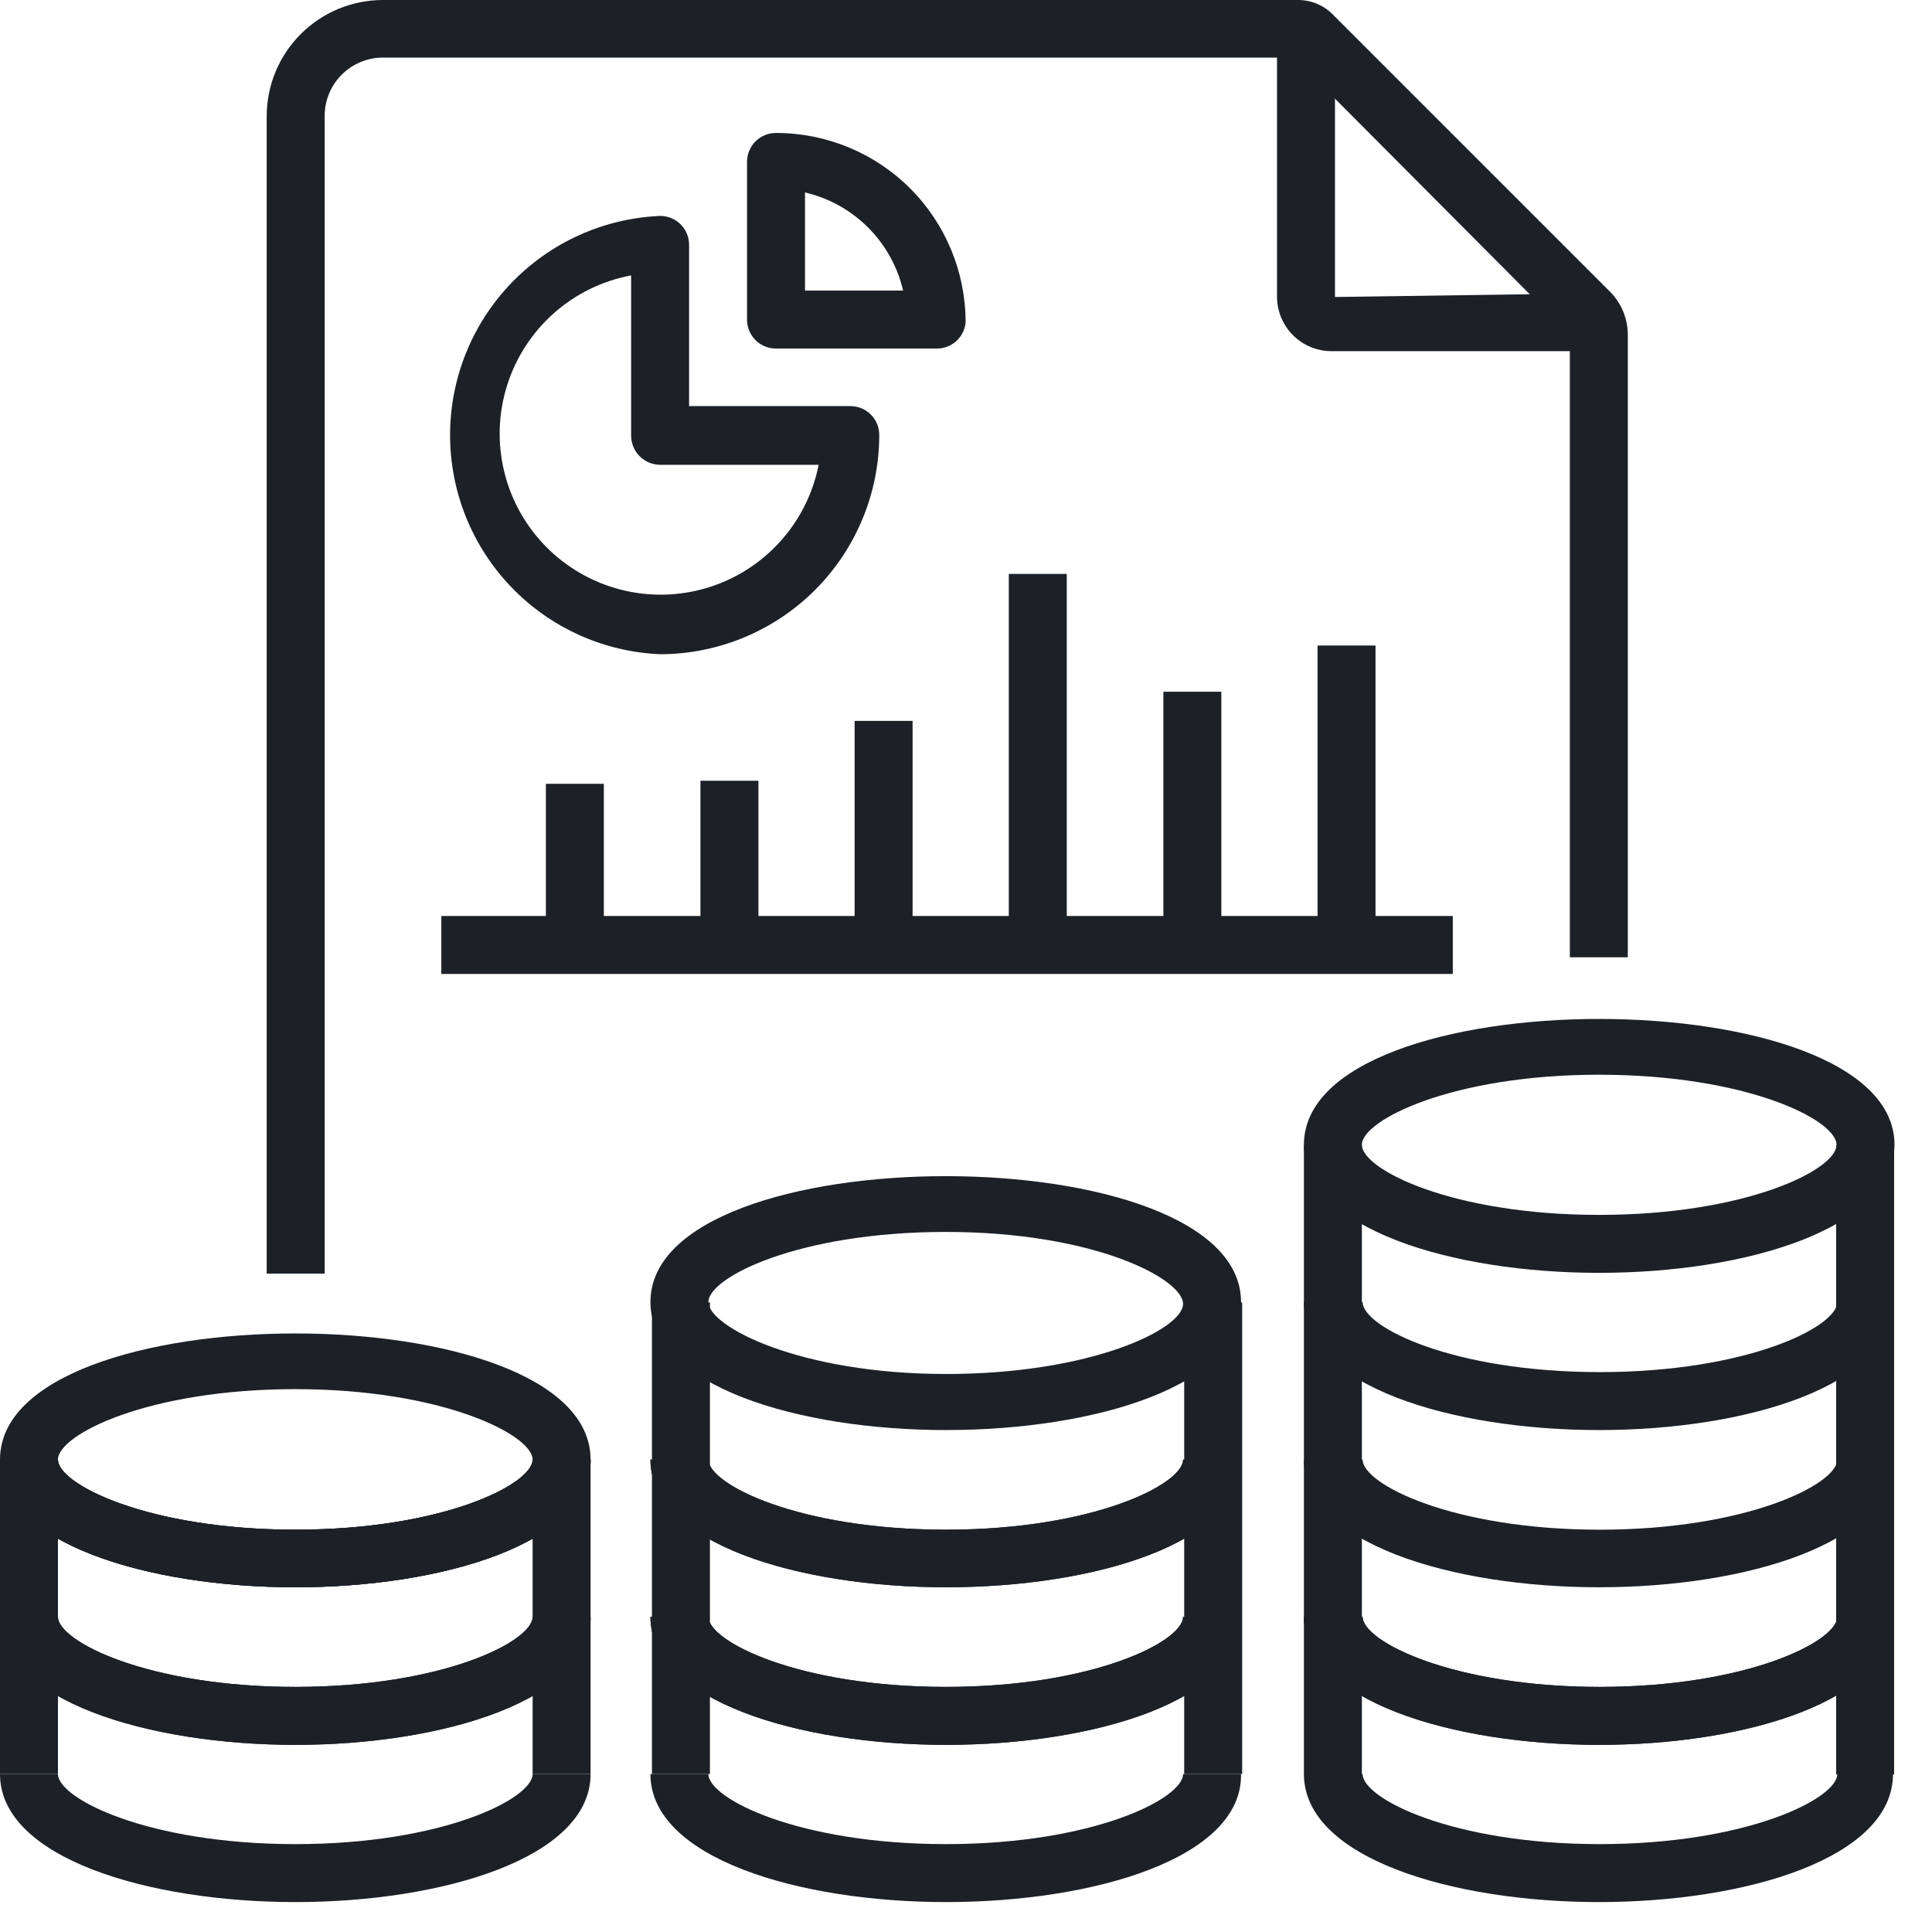 <svg width="51" height="51" viewBox="0 0 51 51" fill="none" xmlns="http://www.w3.org/2000/svg">
<path d="M42.21 33.6C38.34 33.6 34.42 32.44 34.42 30.22C34.42 25.79 50.01 25.79 50.01 30.22C49.97 32.44 46.09 33.6 42.21 33.6ZM42.21 28.37C38.33 28.37 35.95 29.57 35.95 30.22C35.95 30.87 38.33 32.07 42.21 32.07C46.09 32.07 48.48 30.88 48.48 30.22C48.48 29.56 46.1 28.37 42.21 28.37Z" fill="#1C2128"/>
<path d="M42.21 46.06C38.34 46.06 34.42 44.89 34.42 42.68H35.97C35.97 43.33 38.35 44.53 42.23 44.53C46.11 44.53 48.5 43.33 48.5 42.68H49.97C49.97 44.89 46.09 46.06 42.21 46.06Z" fill="#1C2128"/>
<path d="M42.21 46.06C38.34 46.06 34.42 44.89 34.42 42.68H35.97C35.97 43.33 38.35 44.53 42.23 44.53C46.11 44.53 48.5 43.33 48.5 42.68H49.97C49.97 44.89 46.09 46.06 42.21 46.06Z" fill="#1C2128"/>
<path d="M42.21 41.9C38.34 41.9 34.42 40.74 34.42 38.53H35.97C35.97 39.18 38.35 40.38 42.23 40.38C46.11 40.38 48.5 39.18 48.5 38.53H49.97C49.97 40.74 46.09 41.9 42.21 41.9Z" fill="#1C2128"/>
<path d="M42.21 37.75C38.34 37.75 34.42 36.59 34.42 34.37H35.97C35.97 35.03 38.35 36.22 42.23 36.22C46.11 36.22 48.5 35.03 48.5 34.37H49.97C49.97 36.59 46.09 37.75 42.21 37.75Z" fill="#1C2128"/>
<path d="M35.95 30.23H34.42V46.84H35.95V30.23Z" fill="#1C2128"/>
<path d="M50 30.23H48.47V46.84H50V30.23Z" fill="#1C2128"/>
<path d="M24.97 37.75C21.09 37.75 17.17 36.59 17.17 34.37C17.17 29.94 32.76 29.94 32.76 34.37C32.8 36.59 28.88 37.75 24.97 37.75ZM24.97 32.52C21.08 32.52 18.7 33.72 18.7 34.37C18.7 35.02 21.12 36.27 24.97 36.27C28.82 36.27 31.23 35.08 31.23 34.42C31.23 33.76 28.89 32.52 24.97 32.52Z" fill="#1C2128"/>
<path d="M24.97 46.06C21.09 46.06 17.17 44.89 17.17 42.68H18.7C18.7 43.33 21.08 44.53 24.97 44.53C28.86 44.53 31.23 43.33 31.23 42.68H32.76C32.8 44.89 28.88 46.06 24.97 46.06Z" fill="#1C2128"/>
<path d="M24.97 46.06C21.09 46.06 17.17 44.89 17.17 42.68H18.7C18.7 43.33 21.08 44.53 24.97 44.53C28.86 44.53 31.23 43.33 31.23 42.68H32.76C32.8 44.89 28.88 46.06 24.97 46.06Z" fill="#1C2128"/>
<path d="M24.97 41.9C21.09 41.9 17.17 40.74 17.17 38.53H18.7C18.7 39.18 21.08 40.38 24.97 40.38C28.86 40.38 31.23 39.18 31.23 38.53H32.76C32.8 40.74 28.88 41.9 24.97 41.9Z" fill="#1C2128"/>
<path d="M24.97 41.9C21.09 41.9 17.17 40.74 17.17 38.53H18.7C18.7 39.18 21.08 40.38 24.97 40.38C28.86 40.38 31.23 39.18 31.23 38.53H32.76C32.8 40.74 28.88 41.9 24.97 41.9Z" fill="#1C2128"/>
<path d="M18.74 34.38H17.21V46.83H18.74V34.38Z" fill="#1C2128"/>
<path d="M32.79 34.38H31.26V46.83H32.79V34.38Z" fill="#1C2128"/>
<path d="M7.8 41.9C3.92 41.9 3.05176e-05 40.74 3.05176e-05 38.53C3.05176e-05 34.09 15.59 34.09 15.59 38.53C15.59 40.74 11.67 41.9 7.8 41.9ZM7.8 36.67C3.91 36.67 1.53 37.87 1.53 38.53C1.53 39.19 3.91 40.38 7.8 40.38C11.69 40.38 14.06 39.18 14.06 38.53C14.06 37.88 11.68 36.67 7.8 36.67Z" fill="#1C2128"/>
<path d="M7.8 46.06C3.92 46.06 3.05176e-05 44.89 3.05176e-05 42.68H1.53C1.53 43.33 3.91 44.53 7.8 44.53C11.69 44.53 14.06 43.33 14.06 42.68H15.59C15.59 44.89 11.67 46.06 7.8 46.06Z" fill="#1C2128"/>
<path d="M7.8 46.06C3.92 46.06 3.05176e-05 44.89 3.05176e-05 42.68H1.53C1.53 43.33 3.91 44.53 7.8 44.53C11.69 44.53 14.06 43.33 14.06 42.68H15.59C15.59 44.89 11.67 46.06 7.8 46.06Z" fill="#1C2128"/>
<path d="M7.8 41.9C3.92 41.9 3.05176e-05 40.74 3.05176e-05 38.53H1.53C1.53 39.18 3.91 40.38 7.8 40.38C11.69 40.38 14.06 39.18 14.06 38.53H15.59C15.59 40.74 11.67 41.9 7.8 41.9Z" fill="#1C2128"/>
<path d="M7.8 41.9C3.92 41.9 3.05176e-05 40.74 3.05176e-05 38.53H1.53C1.53 39.18 3.91 40.38 7.8 40.38C11.69 40.38 14.06 39.18 14.06 38.53H15.59C15.59 40.74 11.67 41.9 7.8 41.9Z" fill="#1C2128"/>
<path d="M1.53 38.53H0V46.83H1.53V38.53Z" fill="#1C2128"/>
<path d="M15.59 38.53H14.06V46.83H15.59V38.53Z" fill="#1C2128"/>
<path d="M42.21 50.21C38.34 50.21 34.42 49.05 34.42 46.83H35.97C35.97 47.48 38.35 48.68 42.23 48.68C46.11 48.68 48.5 47.48 48.5 46.83H49.97C49.97 49.05 46.09 50.21 42.21 50.21Z" fill="#1C2128"/>
<path d="M24.97 50.21C21.09 50.21 17.17 49.05 17.17 46.83H18.7C18.7 47.48 21.08 48.68 24.97 48.68C28.86 48.68 31.23 47.48 31.23 46.83H32.76C32.8 49.05 28.88 50.21 24.97 50.21Z" fill="#1C2128"/>
<path d="M7.8 50.21C3.92 50.21 3.05176e-05 49.05 3.05176e-05 46.83H1.53C1.53 47.48 3.91 48.68 7.8 48.68C11.69 48.68 14.06 47.48 14.06 46.83H15.59C15.59 49.05 11.67 50.21 7.8 50.21Z" fill="#1C2128"/>
<path d="M42.2 9.27H35.15C34.77 9.27 34.405 9.12 34.135 8.852C33.865 8.584 33.713 8.22 33.71 7.84V0.78H35.24V7.84L42.24 7.74L42.2 9.27Z" fill="#1C2128"/>
<path d="M8.57 33.62H7.04V3.06C7.043 2.249 7.366 1.472 7.939 0.899C8.512 0.326 9.289 0.003 10.1 -8.45826e-05H34.26C34.431 -0.001 34.6 0.032 34.758 0.097C34.916 0.162 35.06 0.258 35.18 0.38L42.5 7.7C42.799 8 42.968 8.406 42.97 8.83V25.27H41.44V8.83L34.16 1.52H10.1C9.693 1.523 9.304 1.686 9.017 1.975C8.731 2.263 8.57 2.653 8.57 3.06V33.62Z" fill="#1C2128"/>
<path d="M17.43 17.27C15.937 17.208 14.526 16.571 13.492 15.493C12.458 14.415 11.881 12.979 11.881 11.485C11.881 9.991 12.458 8.555 13.492 7.477C14.526 6.399 15.937 5.762 17.43 5.7C17.531 5.7 17.63 5.72 17.723 5.759C17.816 5.798 17.9 5.854 17.971 5.926C18.042 5.998 18.097 6.083 18.135 6.176C18.173 6.269 18.191 6.369 18.19 6.47V10.72H22.45C22.651 10.72 22.845 10.8 22.987 10.943C23.13 11.085 23.21 11.278 23.21 11.48C23.21 13.014 22.601 14.485 21.518 15.571C20.434 16.656 18.964 17.267 17.43 17.27V17.27ZM16.66 7.27C15.901 7.412 15.195 7.758 14.618 8.27C14.041 8.783 13.614 9.443 13.384 10.18C13.153 10.917 13.128 11.703 13.311 12.453C13.493 13.203 13.877 13.889 14.42 14.438C14.963 14.986 15.646 15.377 16.394 15.567C17.142 15.757 17.928 15.74 18.667 15.517C19.406 15.294 20.071 14.874 20.589 14.302C21.108 13.73 21.461 13.027 21.61 12.27H17.43C17.226 12.27 17.03 12.189 16.886 12.044C16.741 11.9 16.66 11.704 16.66 11.5V7.27Z" fill="#1C2128"/>
<path d="M24.69 9.2H20.49C20.389 9.201 20.289 9.183 20.196 9.145C20.103 9.107 20.018 9.052 19.946 8.981C19.875 8.91 19.818 8.826 19.779 8.733C19.74 8.64 19.72 8.541 19.72 8.44V4.27C19.72 4.169 19.74 4.07 19.779 3.977C19.818 3.884 19.875 3.8 19.946 3.729C20.018 3.658 20.103 3.603 20.196 3.565C20.289 3.527 20.389 3.509 20.49 3.51C21.816 3.51 23.088 4.037 24.026 4.974C24.963 5.912 25.49 7.184 25.49 8.51C25.472 8.706 25.379 8.888 25.23 9.017C25.08 9.145 24.887 9.211 24.69 9.2V9.2ZM21.25 7.67H23.84C23.693 7.04 23.372 6.463 22.915 6.005C22.457 5.548 21.88 5.227 21.25 5.08V7.67Z" fill="#1C2128"/>
<path d="M38.35 24.18H11.65V25.71H38.35V24.18Z" fill="#1C2128"/>
<path d="M36.31 17.04H34.78V24.94H36.31V17.04Z" fill="#1C2128"/>
<path d="M32.24 18.26H30.71V24.94H32.24V18.26Z" fill="#1C2128"/>
<path d="M15.94 20.69H14.41V24.93H15.94V20.69Z" fill="#1C2128"/>
<path d="M20.02 20.61H18.49V24.94H20.02V20.61Z" fill="#1C2128"/>
<path d="M24.09 19.03H22.56V24.94H24.09V19.03Z" fill="#1C2128"/>
<path d="M28.16 15.15H26.63V24.94H28.16V15.15Z" fill="#1C2128"/>
</svg>

